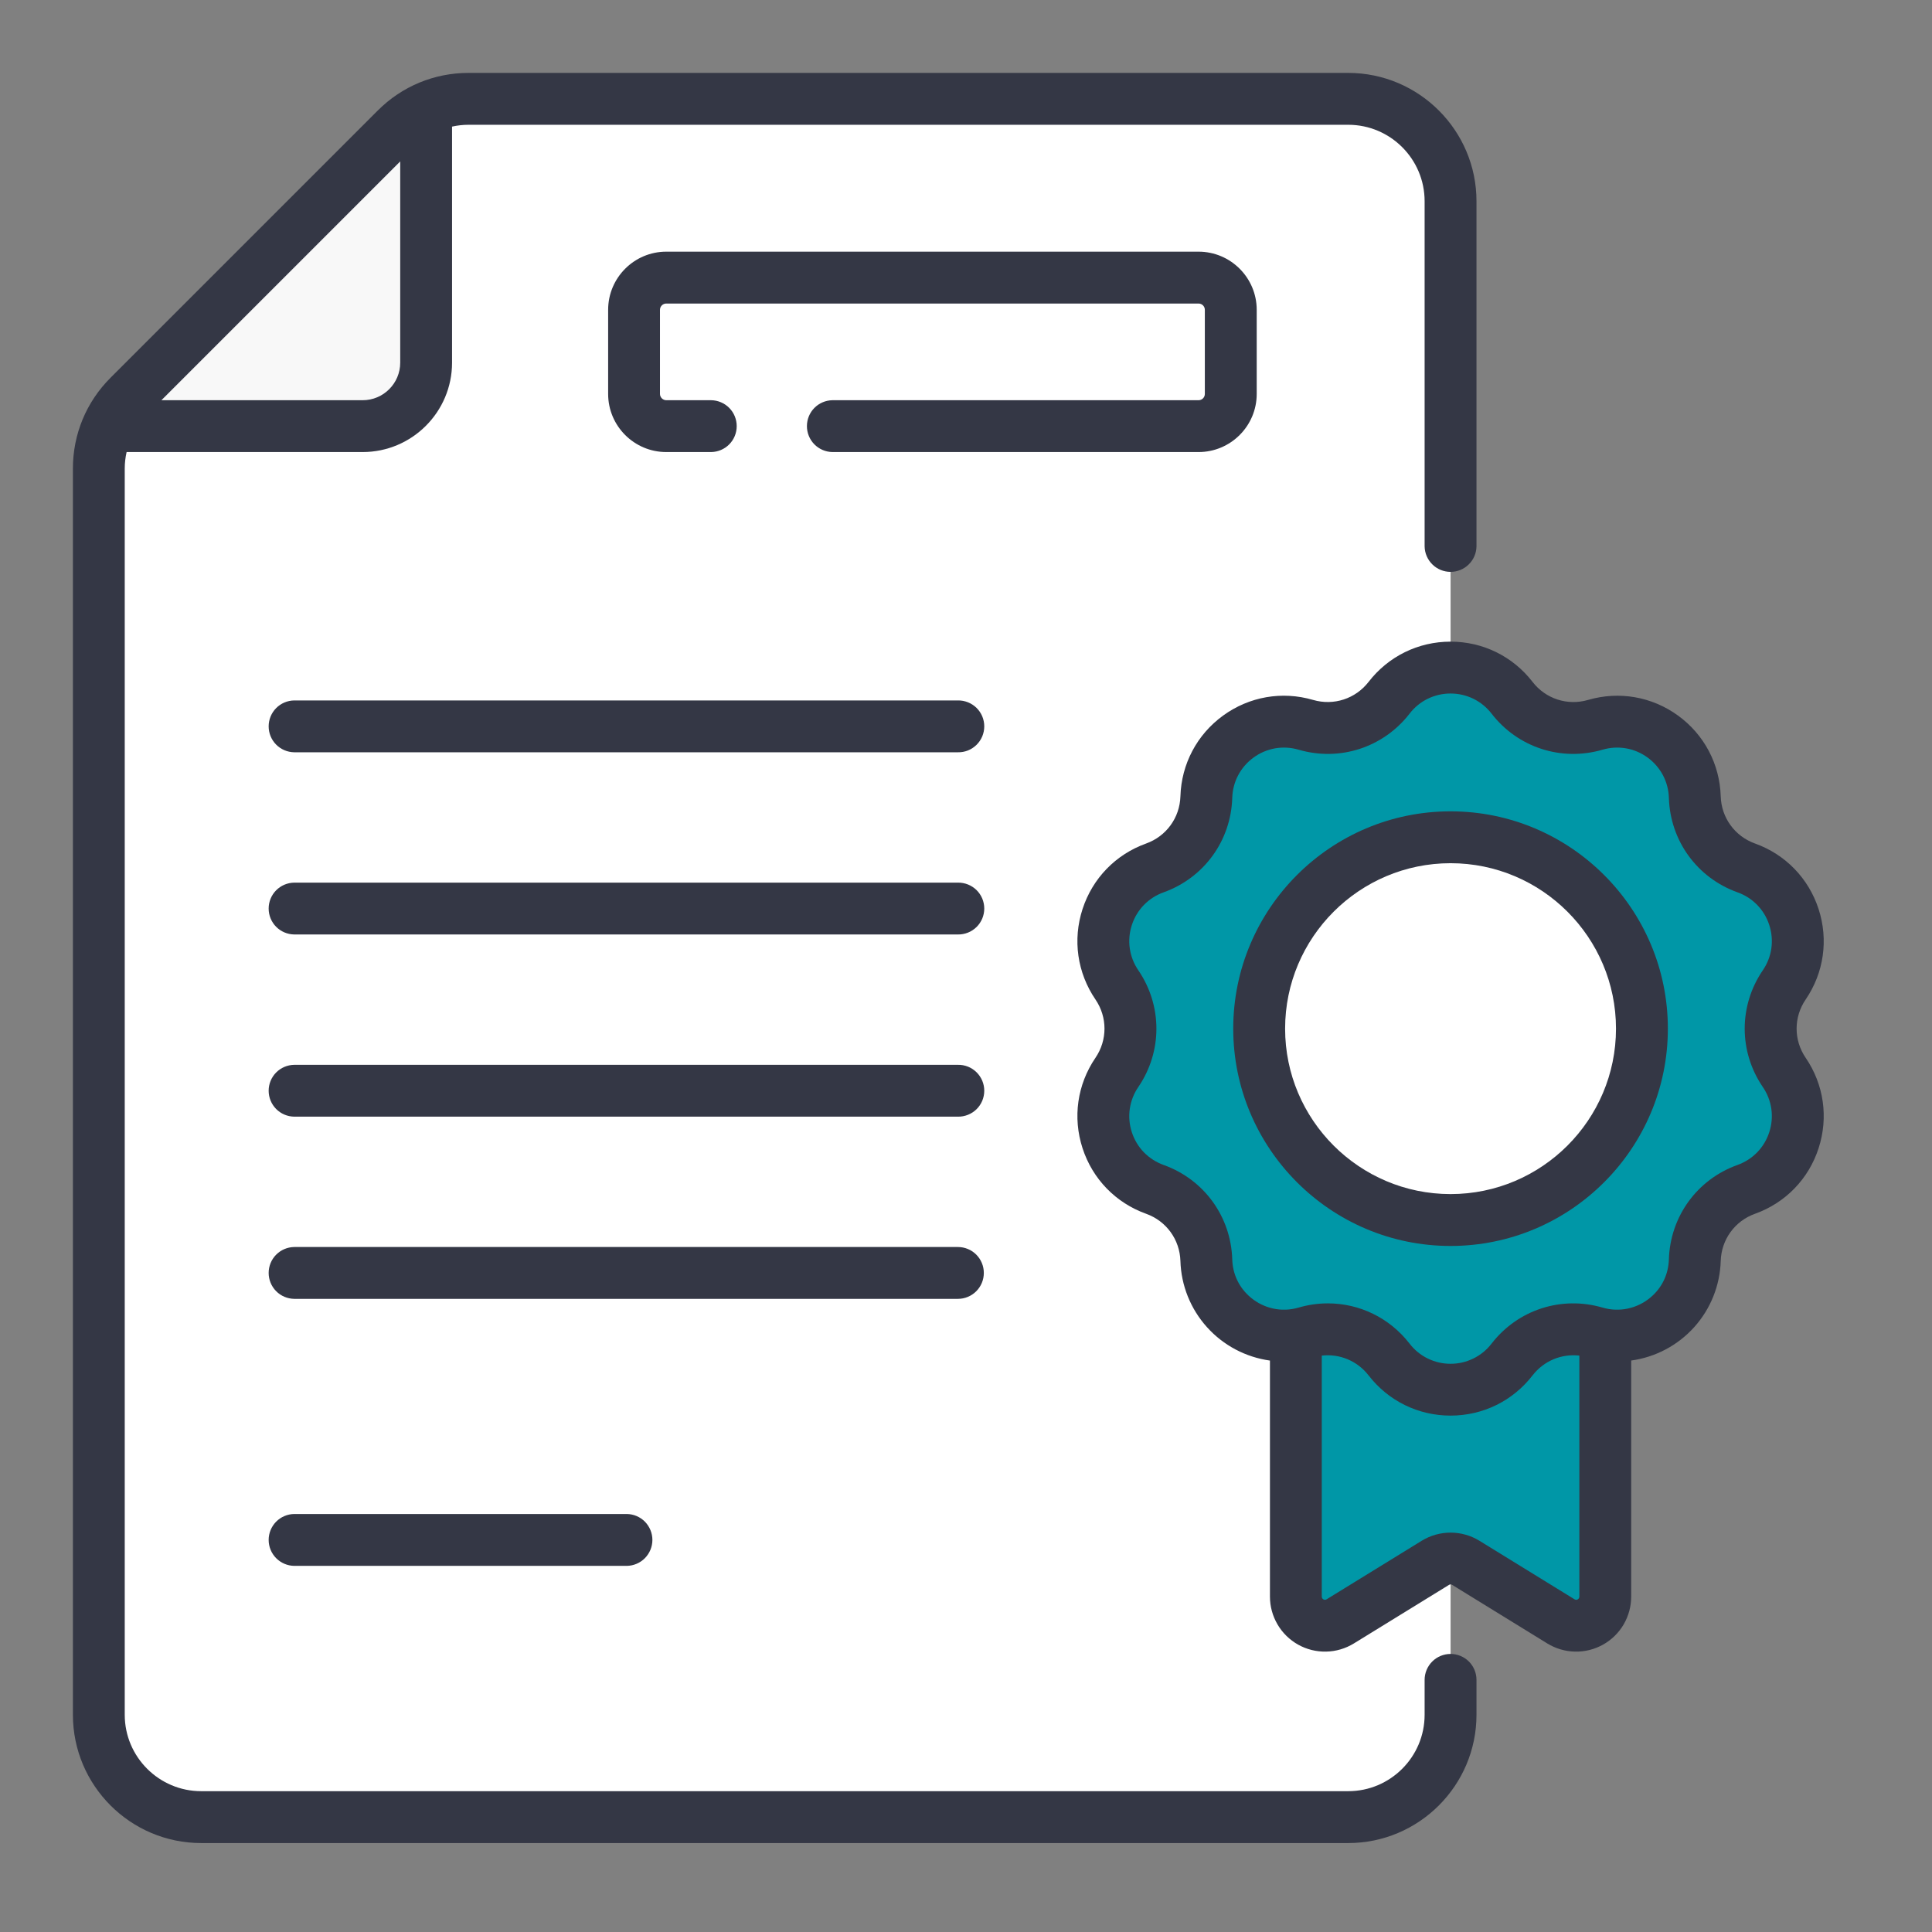 <svg width="53" height="53" viewBox="0 0 53 53" fill="none" xmlns="http://www.w3.org/2000/svg">
<rect x="0" y="0" width="53" height="53" fill="#808080" stroke="none"/>
<path d="M12.853 2.711H36.985C38.535 2.711 39.793 3.968 39.793 5.519V47.041C39.793 48.592 38.535 49.849 36.985 49.849H5.519C3.968 49.849 2.711 48.592 2.711 47.041V12.853C2.711 12.484 2.784 12.119 2.925 11.778C3.066 11.438 3.273 11.128 3.534 10.867L10.867 3.534C11.128 3.273 11.438 3.066 11.778 2.925C12.119 2.784 12.484 2.711 12.853 2.711Z" fill="white"/>
<path d="M36.985 2.711H30.956C32.506 2.711 33.763 3.968 33.763 5.519V47.041C33.763 48.592 32.506 49.849 30.956 49.849H36.985C38.536 49.849 39.793 48.592 39.793 47.041V5.519C39.793 3.968 38.536 2.711 36.985 2.711Z" fill="white"/>
<path d="M3.534 10.867L10.868 3.533C11.105 3.296 11.384 3.103 11.69 2.963V9.949C11.69 10.91 10.911 11.69 9.949 11.69H2.964C3.103 11.383 3.296 11.105 3.534 10.867Z" fill="#F8F8F8"/>
<path d="M42.82 44.479L40.211 42.873C40.085 42.796 39.941 42.755 39.793 42.755C39.645 42.755 39.5 42.796 39.374 42.873L36.766 44.479C36.234 44.806 35.549 44.424 35.549 43.799V33.468H44.037V43.799C44.037 44.424 43.352 44.806 42.82 44.479Z" fill="#0097A7"/>
<path d="M41.48 19.141C41.742 19.48 42.1 19.732 42.507 19.864C42.915 19.997 43.352 20.003 43.764 19.884C45.103 19.493 46.451 20.472 46.493 21.866C46.506 22.294 46.647 22.709 46.899 23.055C47.151 23.402 47.501 23.665 47.904 23.809C49.218 24.28 49.733 25.865 48.947 27.018C48.706 27.372 48.577 27.79 48.577 28.218C48.577 28.647 48.706 29.065 48.947 29.419C49.732 30.572 49.218 32.157 47.904 32.627C47.501 32.772 47.151 33.035 46.899 33.381C46.647 33.728 46.506 34.142 46.493 34.571C46.451 35.965 45.103 36.944 43.764 36.553C43.352 36.433 42.915 36.44 42.507 36.572C42.1 36.705 41.742 36.957 41.48 37.295C40.626 38.399 38.96 38.399 38.106 37.295C37.844 36.957 37.486 36.705 37.078 36.572C36.671 36.44 36.233 36.433 35.822 36.553C34.483 36.944 33.135 35.965 33.093 34.571C33.08 34.142 32.938 33.728 32.687 33.381C32.435 33.035 32.084 32.772 31.681 32.627C30.368 32.156 29.853 30.572 30.639 29.419C30.88 29.065 31.009 28.647 31.009 28.218C31.009 27.79 30.88 27.372 30.639 27.018C29.853 25.865 30.368 24.28 31.681 23.809C32.084 23.665 32.435 23.402 32.687 23.055C32.938 22.709 33.08 22.294 33.093 21.866C33.135 20.472 34.483 19.493 35.822 19.884C36.233 20.003 36.671 19.997 37.078 19.864C37.486 19.732 37.844 19.48 38.106 19.141C38.96 18.038 40.626 18.038 41.48 19.141Z" fill="#0097A7"/>
<path d="M48.947 29.419C48.705 29.065 48.577 28.647 48.577 28.218C48.577 27.79 48.705 27.372 48.947 27.018C49.732 25.865 49.217 24.28 47.904 23.809C47.501 23.665 47.151 23.402 46.899 23.055C46.647 22.709 46.505 22.294 46.492 21.866C46.45 20.472 45.103 19.493 43.763 19.884C43.352 20.003 42.914 19.997 42.507 19.864C42.1 19.732 41.742 19.48 41.479 19.141C40.626 18.038 38.96 18.038 38.106 19.141C37.988 19.294 37.849 19.43 37.694 19.546C40.987 21.046 43.275 24.365 43.275 28.218C43.275 32.072 40.987 35.391 37.694 36.891C37.849 37.007 37.988 37.143 38.106 37.295C38.96 38.399 40.626 38.399 41.479 37.295C41.742 36.957 42.1 36.705 42.507 36.572C42.914 36.44 43.352 36.433 43.763 36.553C45.103 36.944 46.45 35.965 46.492 34.571C46.505 34.142 46.647 33.728 46.899 33.381C47.151 33.035 47.501 32.772 47.904 32.627C49.217 32.156 49.732 30.572 48.947 29.419Z" fill="#0097A7"/>
<path d="M39.793 33.469C42.692 33.469 45.043 31.118 45.043 28.219C45.043 25.319 42.692 22.968 39.793 22.968C36.893 22.968 34.543 25.319 34.543 28.219C34.543 31.118 36.893 33.469 39.793 33.469Z" fill="white"/>
<path d="M3.534 10.867L10.868 3.533C11.105 3.296 11.384 3.103 11.69 2.963V9.949C11.69 10.91 10.911 11.69 9.949 11.69H2.964C3.103 11.383 3.296 11.105 3.534 10.867Z" fill="#F8F8F8"/>
<path d="M26.278 19.215H8.07C7.883 19.218 7.705 19.294 7.574 19.427C7.443 19.56 7.37 19.739 7.37 19.926C7.37 20.113 7.443 20.292 7.574 20.425C7.705 20.558 7.883 20.634 8.07 20.637H26.278C26.372 20.639 26.466 20.622 26.554 20.587C26.642 20.552 26.721 20.499 26.789 20.433C26.856 20.367 26.909 20.288 26.946 20.201C26.982 20.114 27.001 20.02 27.001 19.926C27.001 19.832 26.982 19.738 26.946 19.651C26.909 19.564 26.856 19.485 26.789 19.419C26.721 19.353 26.642 19.301 26.554 19.266C26.466 19.231 26.372 19.213 26.278 19.215ZM26.278 24.213H8.07C7.883 24.216 7.705 24.292 7.574 24.425C7.443 24.558 7.37 24.737 7.37 24.924C7.37 25.111 7.443 25.29 7.574 25.423C7.705 25.556 7.883 25.632 8.07 25.635H26.278C26.372 25.637 26.466 25.619 26.554 25.584C26.642 25.549 26.721 25.497 26.789 25.431C26.856 25.365 26.909 25.286 26.946 25.199C26.982 25.112 27.001 25.018 27.001 24.924C27.001 24.83 26.982 24.736 26.946 24.649C26.909 24.562 26.856 24.483 26.789 24.417C26.721 24.351 26.642 24.299 26.554 24.264C26.466 24.229 26.372 24.211 26.278 24.213ZM26.278 29.211H8.07C7.883 29.214 7.705 29.29 7.574 29.423C7.443 29.556 7.37 29.735 7.37 29.922C7.37 30.108 7.443 30.288 7.574 30.421C7.705 30.554 7.883 30.63 8.07 30.633H26.278C26.372 30.635 26.466 30.617 26.554 30.582C26.642 30.547 26.721 30.495 26.789 30.429C26.856 30.363 26.909 30.284 26.946 30.197C26.982 30.11 27.001 30.016 27.001 29.922C27.001 29.827 26.982 29.734 26.946 29.647C26.909 29.56 26.856 29.481 26.789 29.415C26.721 29.349 26.642 29.296 26.554 29.261C26.466 29.226 26.372 29.209 26.278 29.211ZM26.989 34.92C26.989 34.826 26.971 34.734 26.935 34.648C26.899 34.561 26.847 34.483 26.781 34.417C26.715 34.351 26.637 34.298 26.55 34.263C26.464 34.227 26.372 34.209 26.278 34.209H8.07C7.883 34.212 7.705 34.288 7.574 34.421C7.443 34.554 7.37 34.733 7.37 34.92C7.37 35.106 7.443 35.286 7.574 35.419C7.705 35.552 7.883 35.628 8.07 35.631H26.278C26.372 35.631 26.464 35.613 26.55 35.577C26.637 35.541 26.715 35.489 26.781 35.423C26.847 35.357 26.899 35.278 26.935 35.192C26.971 35.106 26.989 35.013 26.989 34.92ZM8.07 41.533C7.883 41.536 7.705 41.612 7.574 41.745C7.443 41.879 7.37 42.058 7.37 42.244C7.37 42.431 7.443 42.61 7.574 42.743C7.705 42.876 7.883 42.953 8.07 42.956H17.197C17.384 42.953 17.562 42.876 17.693 42.743C17.823 42.61 17.897 42.431 17.897 42.244C17.897 42.058 17.823 41.879 17.693 41.745C17.562 41.612 17.384 41.536 17.197 41.533H8.07ZM34.475 10.807V8.499C34.475 7.62 33.759 6.904 32.88 6.904H18.277C17.398 6.904 16.683 7.62 16.683 8.499V10.807C16.683 11.686 17.398 12.401 18.277 12.401H19.51C19.697 12.398 19.875 12.322 20.006 12.189C20.137 12.056 20.21 11.877 20.21 11.69C20.21 11.503 20.137 11.324 20.006 11.191C19.875 11.058 19.697 10.982 19.51 10.979H18.277C18.232 10.979 18.188 10.96 18.156 10.928C18.124 10.896 18.105 10.852 18.105 10.807V8.499C18.105 8.404 18.183 8.327 18.277 8.327H32.88C32.975 8.327 33.052 8.404 33.052 8.499V10.807C33.052 10.902 32.975 10.979 32.88 10.979H22.836C22.649 10.982 22.471 11.058 22.34 11.191C22.209 11.324 22.136 11.503 22.136 11.69C22.136 11.877 22.209 12.056 22.34 12.189C22.471 12.322 22.649 12.398 22.836 12.401H32.88C33.759 12.401 34.475 11.686 34.475 10.807Z" fill="#343745"/>
<path d="M39.793 45.372C39.604 45.372 39.423 45.447 39.29 45.58C39.157 45.713 39.081 45.894 39.081 46.083V47.041C39.081 48.197 38.141 49.137 36.985 49.137H5.519C4.363 49.137 3.422 48.197 3.422 47.041V12.853C3.422 12.699 3.44 12.548 3.473 12.401H9.949C11.301 12.401 12.401 11.301 12.401 9.949V3.473C12.549 3.44 12.701 3.423 12.853 3.423H36.985C38.141 3.423 39.081 4.363 39.081 5.519V14.989C39.084 15.175 39.161 15.353 39.294 15.484C39.427 15.615 39.606 15.688 39.793 15.688C39.979 15.688 40.158 15.615 40.291 15.484C40.425 15.353 40.501 15.175 40.504 14.989V5.519C40.504 3.579 38.925 2 36.985 2H12.853C11.913 2 11.029 2.366 10.364 3.031L3.031 10.364C2.366 11.029 2 11.913 2 12.853V47.041C2 48.981 3.579 50.56 5.519 50.56H36.985C38.925 50.56 40.504 48.981 40.504 47.041V46.083C40.504 45.894 40.429 45.713 40.296 45.58C40.162 45.447 39.981 45.372 39.793 45.372ZM10.979 4.428V9.949C10.979 10.517 10.517 10.979 9.949 10.979H4.428L10.979 4.428Z" fill="#343745"/>
<path d="M49.535 27.418C50.034 26.685 50.163 25.781 49.889 24.938C49.615 24.095 48.979 23.439 48.145 23.14C47.591 22.941 47.222 22.433 47.204 21.845C47.177 20.959 46.75 20.151 46.033 19.63C45.315 19.109 44.416 18.953 43.565 19.201C42.999 19.366 42.402 19.171 42.042 18.706C41.5 18.005 40.68 17.602 39.793 17.602C38.906 17.602 38.086 18.005 37.544 18.706C37.184 19.171 36.586 19.365 36.022 19.201C35.17 18.952 34.271 19.109 33.553 19.63C32.836 20.151 32.409 20.959 32.382 21.845C32.364 22.433 31.995 22.941 31.441 23.14C30.607 23.439 29.971 24.095 29.697 24.938C29.423 25.781 29.552 26.685 30.051 27.418C30.382 27.904 30.382 28.532 30.051 29.019C29.552 29.752 29.423 30.655 29.697 31.499C29.971 32.342 30.607 32.998 31.441 33.297C31.995 33.496 32.364 34.004 32.382 34.592C32.402 35.264 32.66 35.907 33.11 36.407C33.559 36.907 34.172 37.232 34.838 37.324V43.799C34.838 44.068 34.91 44.331 35.046 44.563C35.182 44.795 35.377 44.986 35.611 45.117C35.846 45.248 36.111 45.314 36.38 45.308C36.648 45.303 36.91 45.225 37.139 45.085L39.748 43.479C39.79 43.453 39.815 43.464 39.839 43.479L42.447 45.085C42.676 45.225 42.938 45.303 43.207 45.308C43.475 45.314 43.74 45.248 43.975 45.117C44.209 44.986 44.405 44.795 44.541 44.563C44.676 44.331 44.748 44.068 44.748 43.799V37.323C45.415 37.232 46.027 36.907 46.477 36.407C46.926 35.907 47.184 35.264 47.204 34.592C47.222 34.004 47.591 33.495 48.145 33.297C48.98 32.998 49.616 32.342 49.889 31.499C50.163 30.655 50.034 29.752 49.535 29.019C49.203 28.533 49.203 27.904 49.535 27.418ZM43.193 43.873L40.584 42.267C40.346 42.121 40.072 42.044 39.793 42.044C39.514 42.044 39.24 42.121 39.002 42.267L36.393 43.873C36.38 43.882 36.365 43.886 36.349 43.887C36.334 43.887 36.318 43.883 36.305 43.876C36.291 43.868 36.28 43.857 36.272 43.843C36.264 43.83 36.26 43.815 36.26 43.799V37.188C36.749 37.132 37.234 37.331 37.544 37.731C38.087 38.432 38.906 38.834 39.793 38.834C40.68 38.834 41.5 38.432 42.042 37.731C42.352 37.331 42.837 37.132 43.326 37.188V43.799C43.326 43.815 43.322 43.83 43.314 43.843C43.306 43.857 43.295 43.868 43.281 43.876C43.268 43.883 43.252 43.887 43.237 43.887C43.221 43.886 43.206 43.882 43.193 43.873ZM48.359 29.82C48.609 30.186 48.673 30.638 48.536 31.059C48.399 31.481 48.082 31.808 47.664 31.958C46.556 32.355 45.818 33.373 45.782 34.549C45.769 34.963 45.588 35.336 45.27 35.599C44.913 35.895 44.43 36.007 43.963 35.871C42.833 35.541 41.638 35.929 40.917 36.86C40.785 37.032 40.614 37.172 40.419 37.267C40.224 37.363 40.01 37.413 39.793 37.412C39.576 37.413 39.361 37.363 39.166 37.267C38.971 37.172 38.801 37.032 38.669 36.86C38.119 36.149 37.291 35.755 36.428 35.755C36.156 35.755 35.885 35.794 35.623 35.871C35.152 36.008 34.67 35.893 34.316 35.599C33.998 35.335 33.816 34.963 33.804 34.549C33.768 33.373 33.029 32.355 31.921 31.958C31.717 31.885 31.532 31.766 31.38 31.611C31.229 31.455 31.116 31.266 31.049 31.059C30.982 30.853 30.962 30.634 30.993 30.419C31.024 30.204 31.104 29.999 31.227 29.82C31.889 28.847 31.889 27.59 31.227 26.617C31.104 26.438 31.024 26.233 30.993 26.018C30.962 25.803 30.982 25.584 31.049 25.378C31.116 25.171 31.229 24.982 31.38 24.826C31.532 24.67 31.717 24.551 31.921 24.479C33.029 24.081 33.768 23.064 33.804 21.888C33.81 21.671 33.865 21.458 33.967 21.266C34.069 21.074 34.213 20.908 34.389 20.781C34.564 20.653 34.767 20.567 34.981 20.529C35.195 20.492 35.414 20.505 35.623 20.566C36.752 20.896 37.948 20.507 38.669 19.577C38.801 19.404 38.971 19.265 39.166 19.169C39.361 19.074 39.576 19.024 39.793 19.025C40.236 19.025 40.646 19.226 40.917 19.576C41.637 20.507 42.833 20.896 43.963 20.566C44.171 20.505 44.391 20.492 44.605 20.529C44.819 20.566 45.021 20.652 45.197 20.781C45.373 20.908 45.517 21.074 45.619 21.266C45.72 21.458 45.776 21.671 45.782 21.888C45.818 23.064 46.556 24.081 47.664 24.479C47.869 24.551 48.054 24.67 48.206 24.826C48.357 24.982 48.47 25.171 48.536 25.377C48.604 25.584 48.623 25.803 48.593 26.018C48.562 26.233 48.482 26.438 48.359 26.617C47.696 27.59 47.696 28.847 48.359 29.82Z" fill="#343745"/>
<path d="M39.793 22.257C36.505 22.257 33.831 24.931 33.831 28.218C33.831 31.506 36.505 34.18 39.793 34.18C43.08 34.18 45.754 31.506 45.754 28.218C45.754 24.931 43.08 22.257 39.793 22.257ZM39.793 32.757C37.29 32.757 35.254 30.721 35.254 28.219C35.254 25.716 37.29 23.68 39.793 23.68C42.295 23.68 44.331 25.716 44.331 28.219C44.331 30.721 42.295 32.757 39.793 32.757Z" fill="#343745"/>
</svg>

